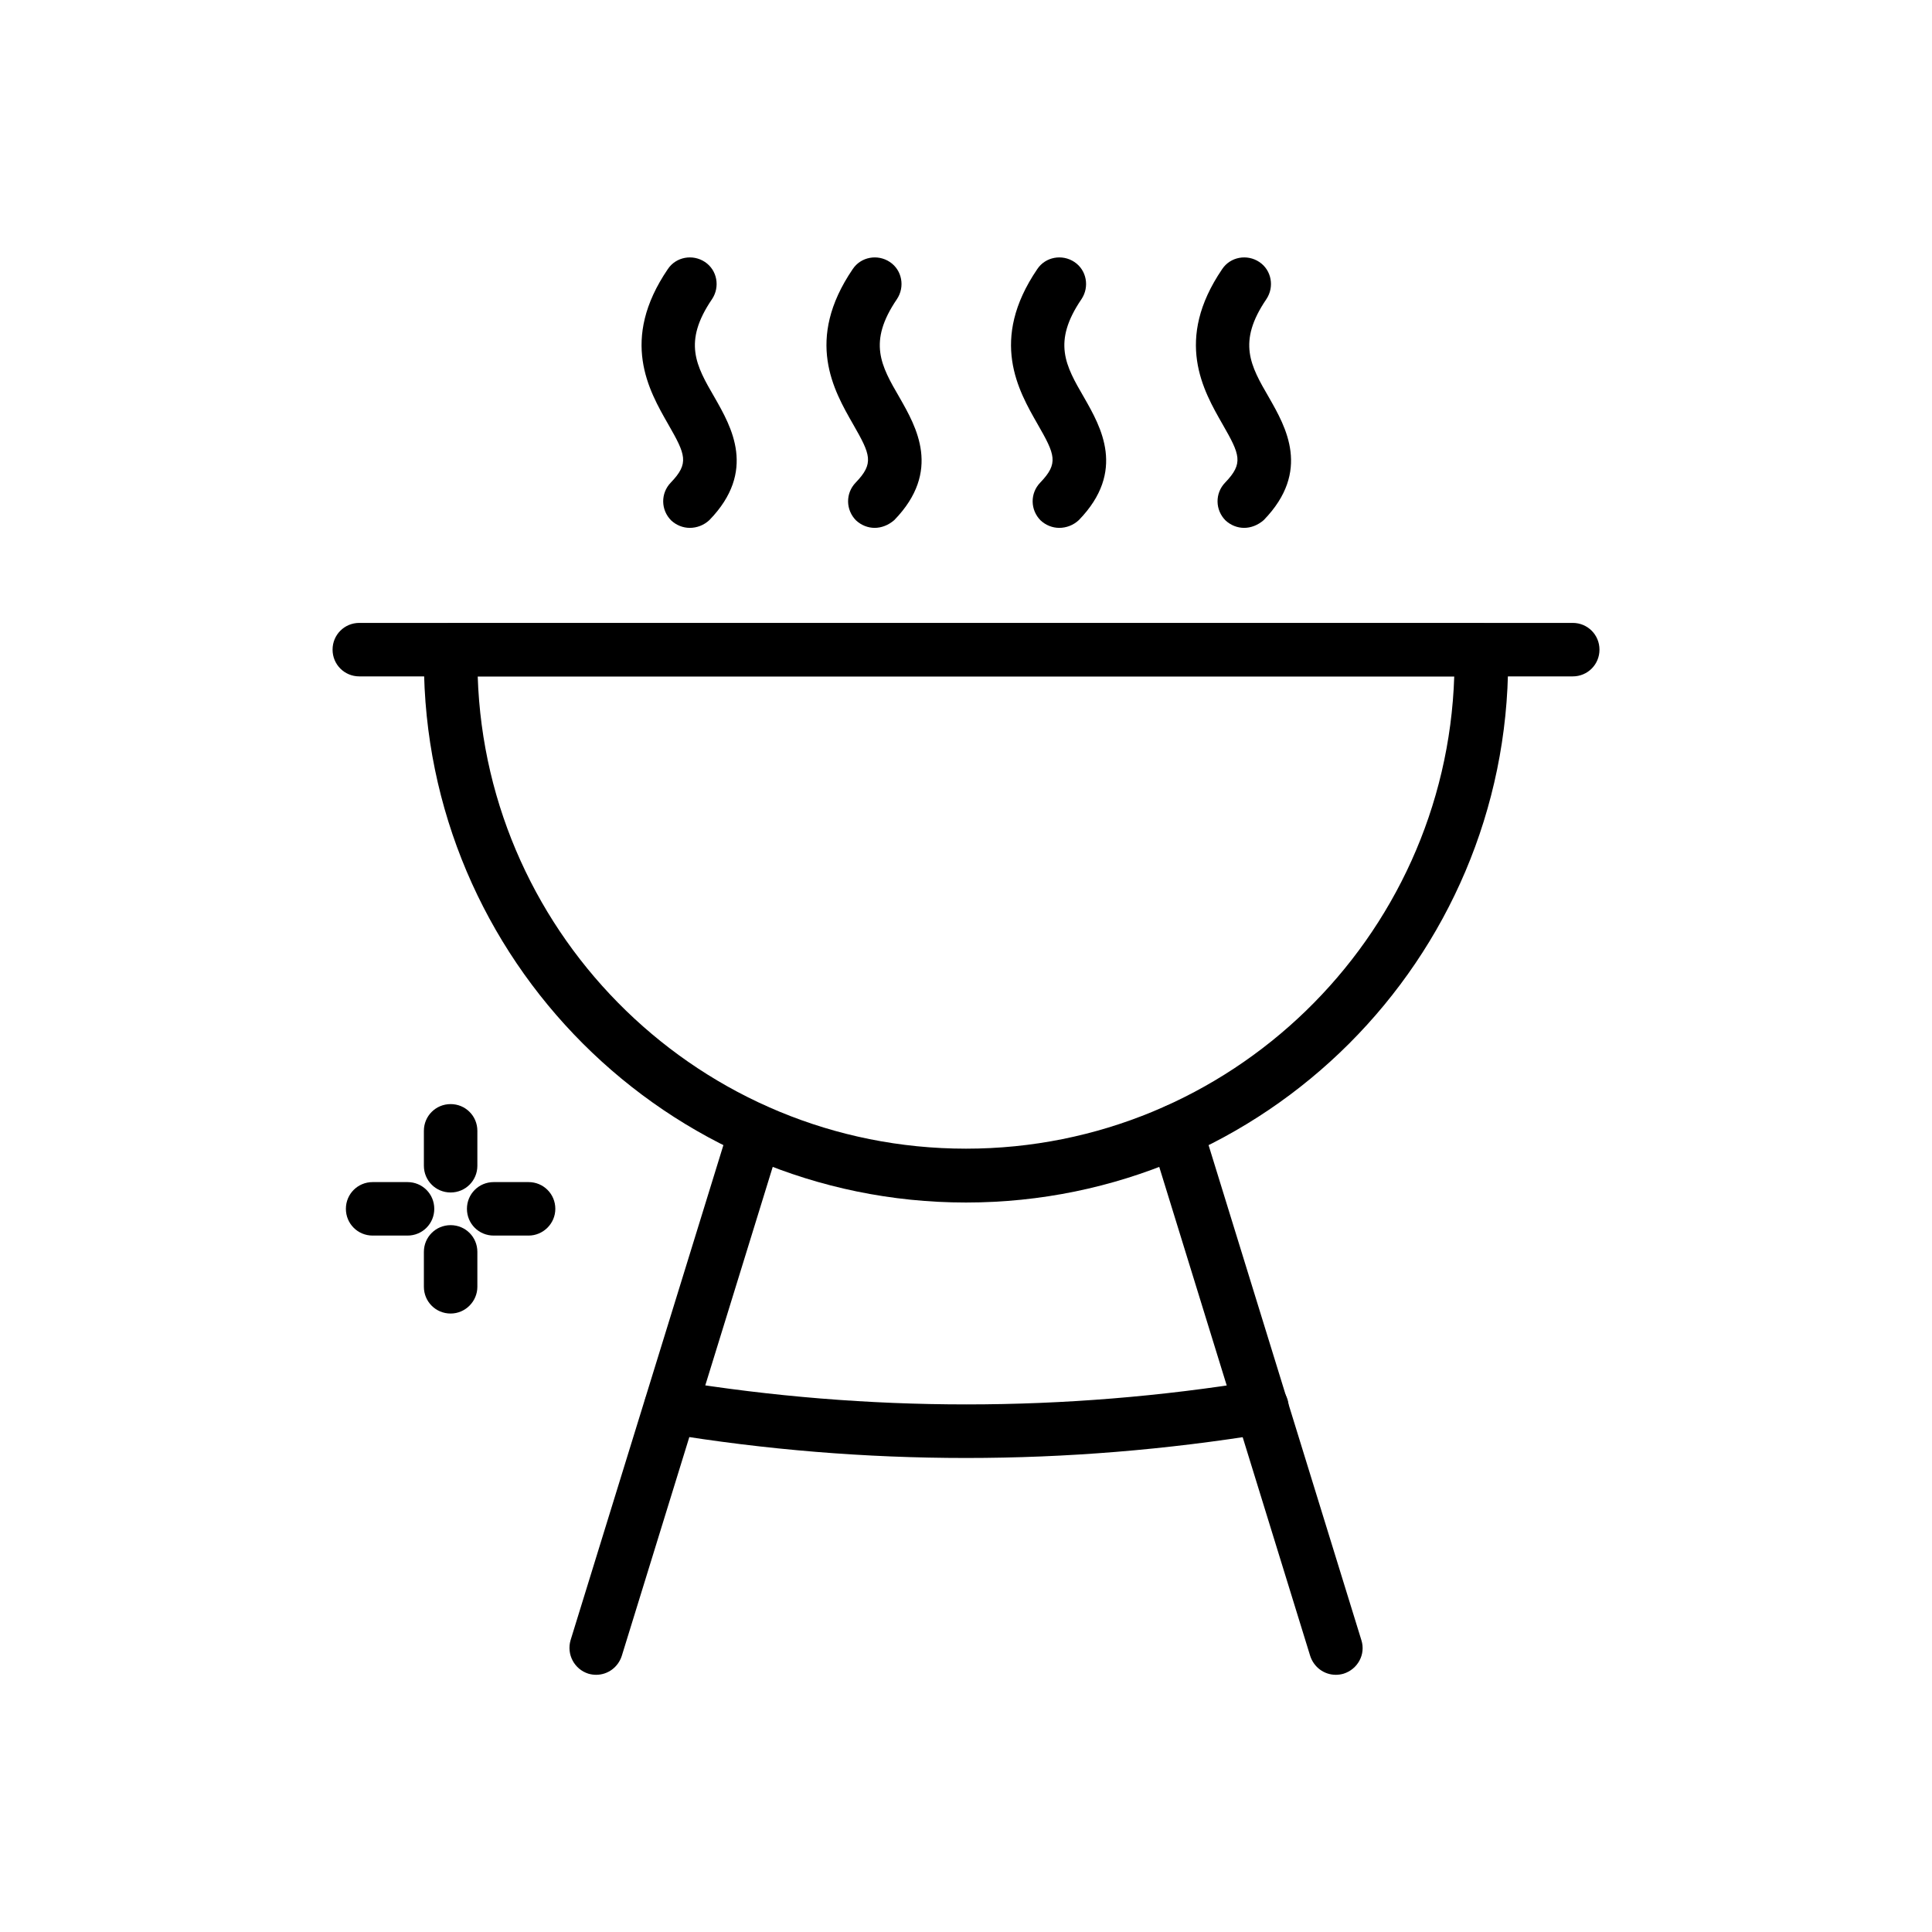 <?xml version="1.0" encoding="UTF-8"?>
<!-- Uploaded to: SVG Repo, www.svgrepo.com, Generator: SVG Repo Mixer Tools -->
<svg fill="#000000" width="800px" height="800px" version="1.1" viewBox="144 144 512 512" xmlns="http://www.w3.org/2000/svg">
 <g>
  <path d="m400 530.38c-26.566 0-53.137-2.164-79.41-6.496-3.836-0.59-6.496-4.231-5.805-8.168 0.59-3.836 4.231-6.496 8.168-5.805 51.168 8.363 103.12 8.363 154.29 0 3.836-0.59 7.477 1.969 8.168 5.805 0.59 3.836-1.969 7.477-5.805 8.168-26.477 4.332-53.043 6.496-79.609 6.496z"/>
  <path d="m301.99 587.84c-0.688 0-1.379-0.098-2.066-0.297-3.738-1.18-5.805-5.117-4.723-8.855l42.312-137.07c1.18-3.738 5.117-5.805 8.855-4.723 3.738 1.18 5.805 5.117 4.723 8.855l-42.312 137.07c-0.984 3.051-3.738 5.019-6.789 5.019z"/>
  <path d="m498 587.84c-3.051 0-5.805-1.969-6.789-5.019l-42.312-137.07c-1.18-3.738 0.984-7.676 4.723-8.855 3.738-1.18 7.676 0.984 8.855 4.723l42.312 137.07c1.18 3.738-0.984 7.676-4.723 8.855-0.688 0.199-1.375 0.297-2.066 0.297z"/>
  <path d="m400 462.68c-79.211 0-143.66-64.453-143.66-143.66v-2.754c0-3.938 3.148-7.086 7.086-7.086h273.16c3.938 0 7.086 3.148 7.086 7.086v2.754c-0.004 79.211-64.457 143.66-143.67 143.66zm-129.4-139.43c2.262 69.371 59.434 125.16 129.39 125.16 69.965 0 127.14-55.691 129.4-125.16z"/>
  <path d="m560.79 323.25h-321.57c-3.938 0-7.086-3.148-7.086-7.086s3.148-7.086 7.086-7.086h321.57c3.938 0 7.086 3.148 7.086 7.086 0.004 3.938-3.148 7.086-7.082 7.086z"/>
  <path d="m326.79 283.89c-1.77 0-3.543-0.688-4.922-1.969-2.754-2.754-2.856-7.184-0.098-10.035 4.922-5.117 3.938-7.379-0.688-15.449-5.117-8.953-12.891-22.336-0.098-41.133 2.164-3.246 6.594-4.035 9.84-1.871 3.246 2.164 4.035 6.594 1.871 9.84-7.773 11.414-4.231 17.613 0.688 26.074 4.43 7.773 11.219 19.484-1.379 32.473-1.477 1.383-3.344 2.07-5.215 2.07z"/>
  <path d="m375.79 283.89c-1.77 0-3.543-0.688-4.922-1.969-2.754-2.754-2.856-7.184-0.098-10.035 4.922-5.117 3.938-7.379-0.688-15.449-5.117-8.953-12.891-22.336-0.098-41.133 2.164-3.246 6.594-4.035 9.84-1.871 3.246 2.164 4.035 6.594 1.871 9.84-7.773 11.414-4.231 17.613 0.688 26.074 4.43 7.773 11.219 19.484-1.379 32.473-1.574 1.383-3.445 2.07-5.215 2.07z"/>
  <path d="m424.7 283.89c-1.77 0-3.543-0.688-4.922-1.969-2.754-2.754-2.856-7.184-0.098-10.035 4.922-5.117 3.938-7.379-0.688-15.449-5.117-8.953-12.891-22.336-0.098-41.133 2.164-3.246 6.594-4.035 9.84-1.871 3.246 2.164 4.035 6.594 1.871 9.84-7.773 11.414-4.231 17.613 0.688 26.074 4.43 7.773 11.219 19.484-1.379 32.473-1.473 1.383-3.344 2.07-5.215 2.07z"/>
  <path d="m473.7 283.89c-1.77 0-3.543-0.688-4.922-1.969-2.754-2.754-2.856-7.184-0.098-10.035 4.922-5.117 3.938-7.379-0.688-15.449-5.117-8.953-12.891-22.336-0.098-41.133 2.164-3.246 6.594-4.035 9.84-1.871 3.246 2.164 4.035 6.594 1.871 9.84-7.773 11.414-4.231 17.613 0.688 26.074 4.43 7.773 11.219 19.484-1.379 32.473-1.574 1.383-3.441 2.07-5.215 2.07z"/>
  <path d="m263.42 460.02c-3.938 0-7.086-3.148-7.086-7.086v-9.25c0-3.938 3.148-7.086 7.086-7.086s7.086 3.148 7.086 7.086v9.25c0 3.938-3.148 7.086-7.086 7.086z"/>
  <path d="m263.42 492.1c-3.938 0-7.086-3.148-7.086-7.086v-9.25c0-3.938 3.148-7.086 7.086-7.086s7.086 3.148 7.086 7.086v9.25c0 3.84-3.148 7.086-7.086 7.086z"/>
  <path d="m284.08 471.44h-9.25c-3.938 0-7.086-3.148-7.086-7.086s3.148-7.086 7.086-7.086h9.25c3.938 0 7.086 3.148 7.086 7.086s-3.246 7.086-7.086 7.086z"/>
  <path d="m252 471.44h-9.25c-3.938 0-7.086-3.148-7.086-7.086s3.148-7.086 7.086-7.086h9.25c3.938 0 7.086 3.148 7.086 7.086s-3.148 7.086-7.086 7.086z"/>
 </g>
</svg>